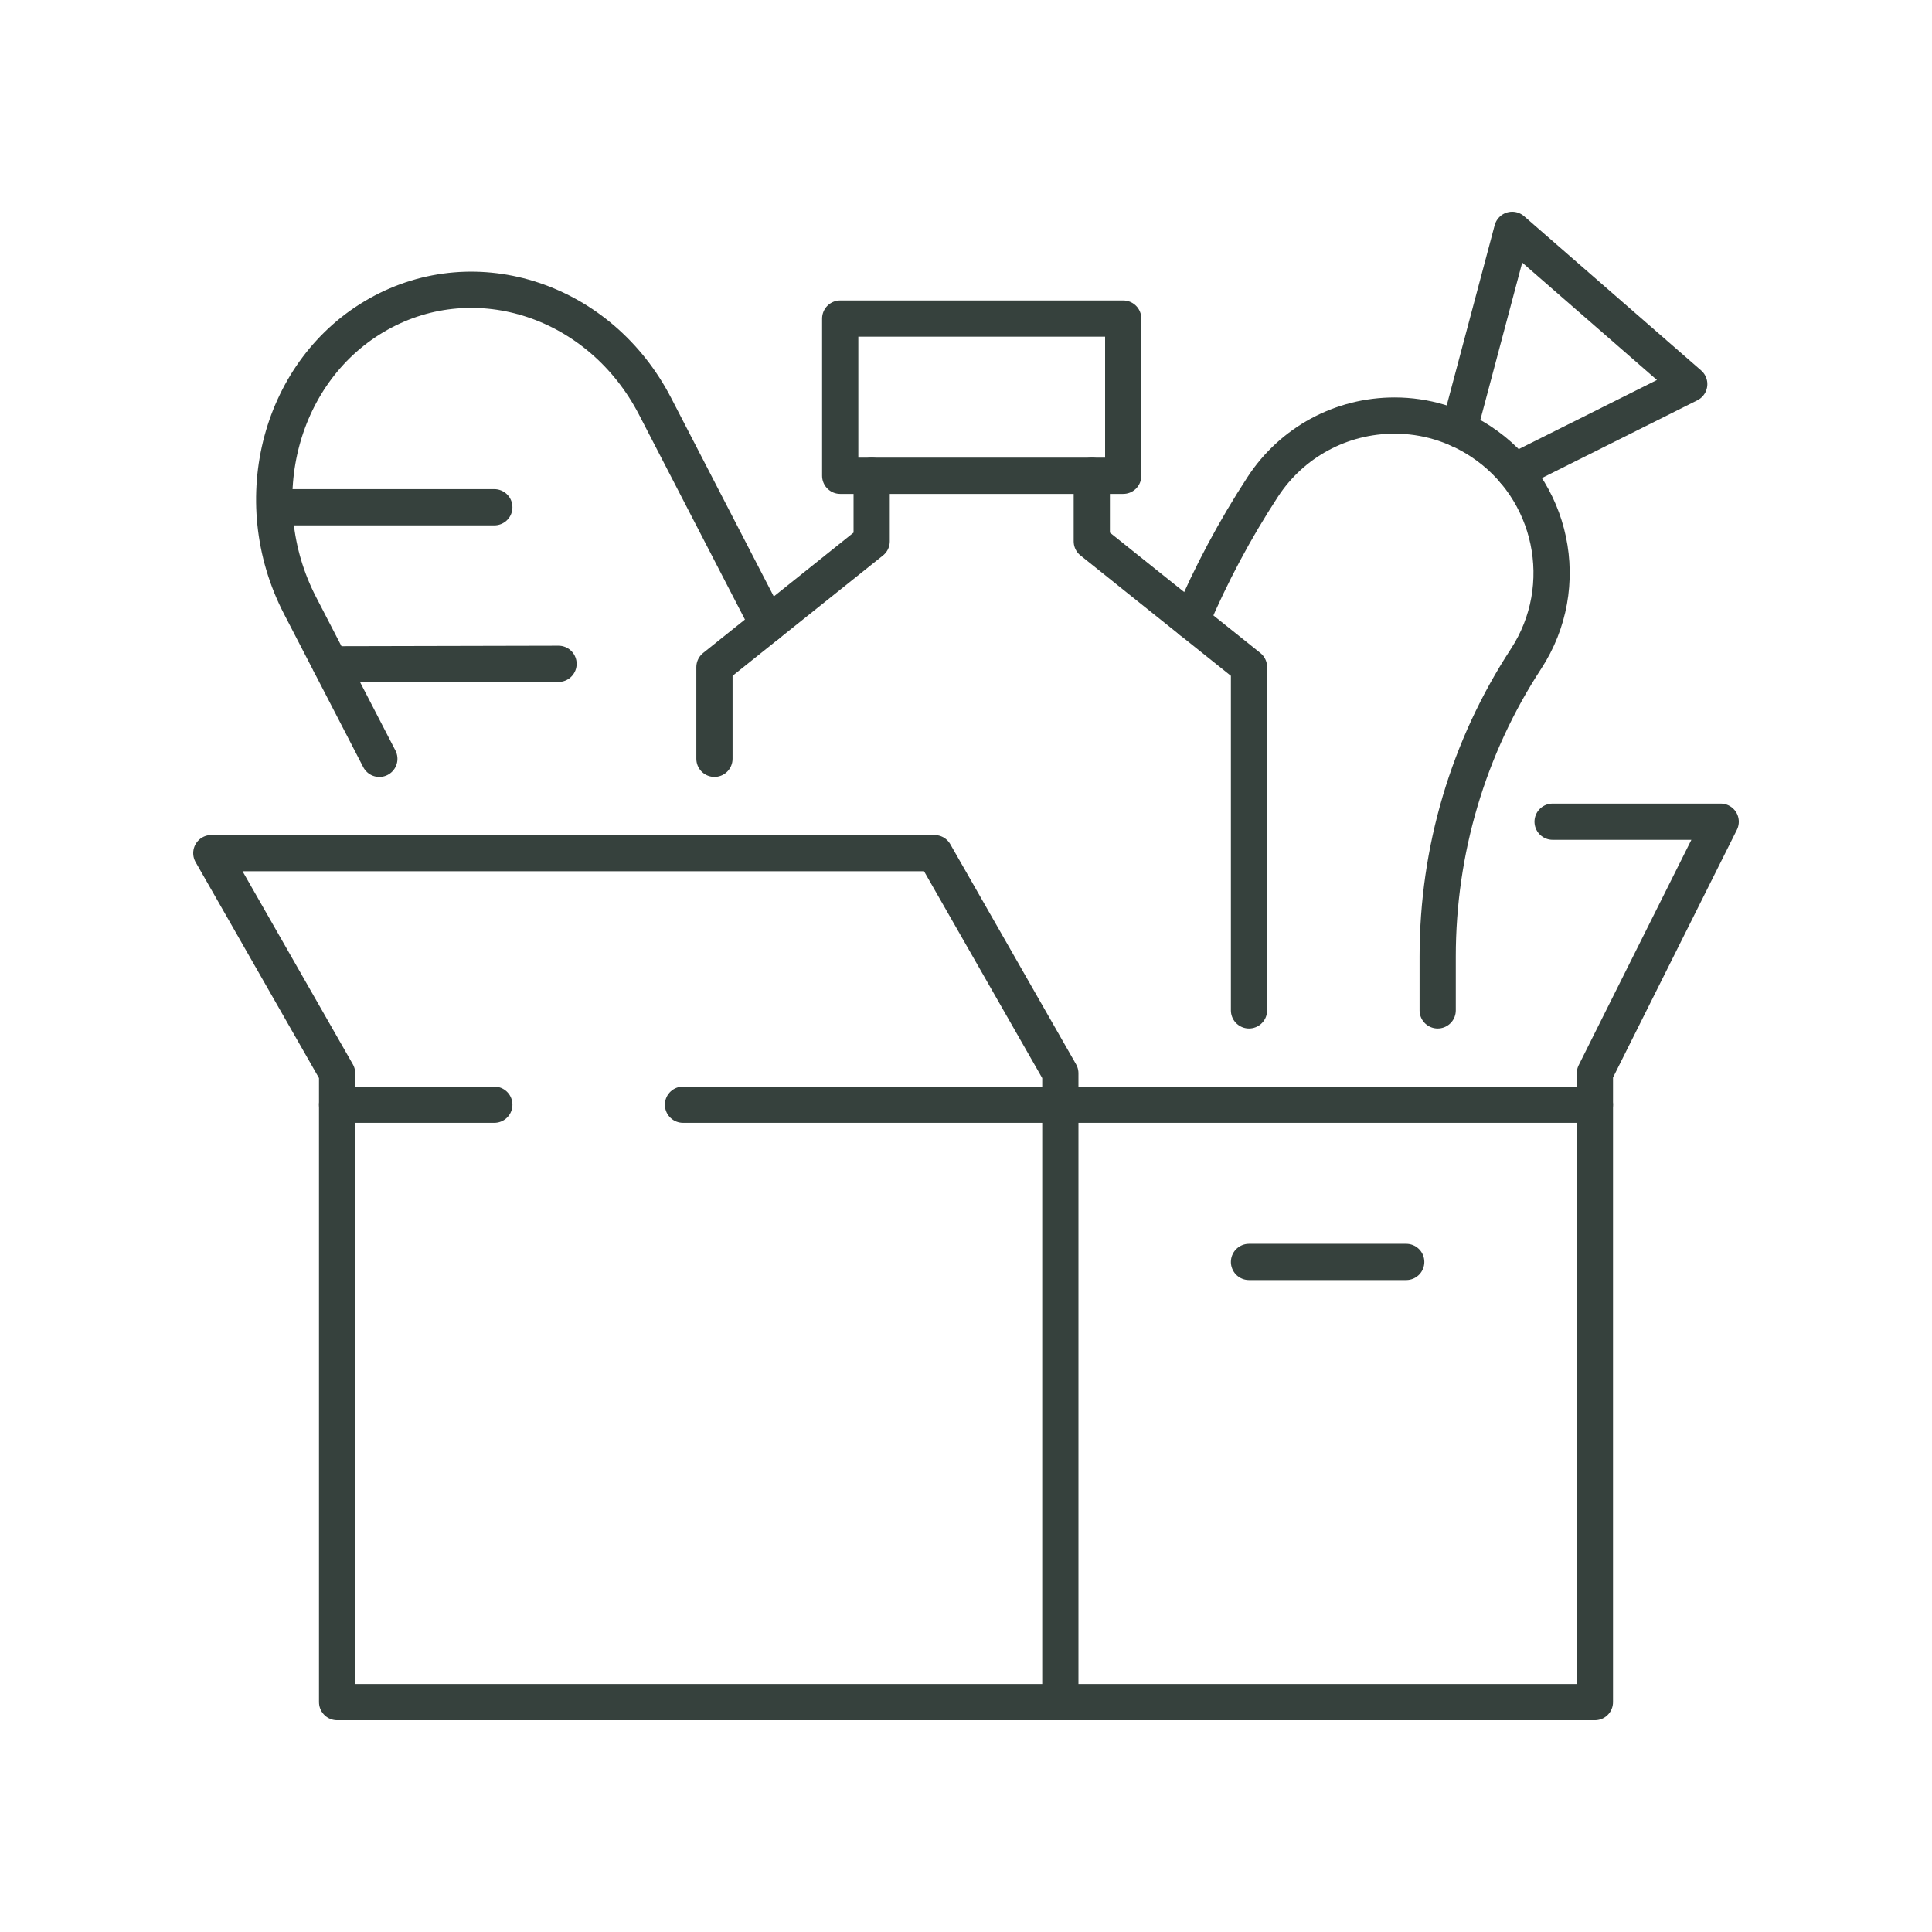 <?xml version="1.0" encoding="UTF-8"?>
<svg xmlns="http://www.w3.org/2000/svg" width="64" height="64" viewBox="0 0 64 64" fill="none">
  <path d="M51.432 27.22H57L52.833 35.553V36.595" stroke="#36413D" stroke-width="1.2" stroke-linecap="round" stroke-linejoin="round"></path>
  <path d="M48.333 14.227L50.093 7.614L55.958 12.724L50.173 15.617" stroke="#36413D" stroke-width="1.2" stroke-linecap="round" stroke-linejoin="round"></path>
  <path d="M39.461 20.569C40.114 19.029 40.906 17.543 41.831 16.127C42.797 14.649 44.429 13.766 46.198 13.766C47.207 13.766 48.191 14.059 49.04 14.615C51.444 16.185 52.123 19.419 50.552 21.824C48.637 24.756 47.625 28.168 47.625 31.69V33.47" stroke="#36413D" stroke-width="1.2" stroke-linecap="round" stroke-linejoin="round"></path>
  <path d="M25.436 20.684L21.701 13.46C19.888 9.952 15.784 8.584 12.536 10.406C9.288 12.228 8.126 16.549 9.939 20.057L12.566 25.137" stroke="#36413D" stroke-width="1.2" stroke-linecap="round" stroke-linejoin="round"></path>
  <path d="M16.375 16.803H9.179" stroke="#36413D" stroke-width="1.2" stroke-linecap="round" stroke-linejoin="round"></path>
  <path d="M18.502 21.99L10.948 22.007" stroke="#36413D" stroke-width="1.2" stroke-linecap="round" stroke-linejoin="round"></path>
  <path d="M37.208 10.553H27.833V15.761H37.208V10.553Z" stroke="#36413D" stroke-width="1.2" stroke-linecap="round" stroke-linejoin="round"></path>
  <path d="M35.125 36.595V35.553L30.958 28.262L7 28.261L11.167 35.553V36.595" stroke="#36413D" stroke-width="1.2" stroke-linecap="round" stroke-linejoin="round"></path>
  <path d="M22.625 36.595H52.833V56.386H11.167V36.595H16.375" stroke="#36413D" stroke-width="1.2" stroke-linecap="round" stroke-linejoin="round"></path>
  <path d="M35.125 36.595V56.386" stroke="#36413D" stroke-width="1.2" stroke-linecap="round" stroke-linejoin="round"></path>
  <path d="M41.375 41.803H46.583" stroke="#36413D" stroke-width="1.2" stroke-linecap="round" stroke-linejoin="round"></path>
  <path d="M36.167 15.761V17.932L41.375 22.099V33.47" stroke="#36413D" stroke-width="1.2" stroke-linecap="round" stroke-linejoin="round"></path>
  <path d="M23.667 25.136V22.099L28.875 17.932V15.761" stroke="#36413D" stroke-width="1.2" stroke-linecap="round" stroke-linejoin="round"></path>
</svg>
